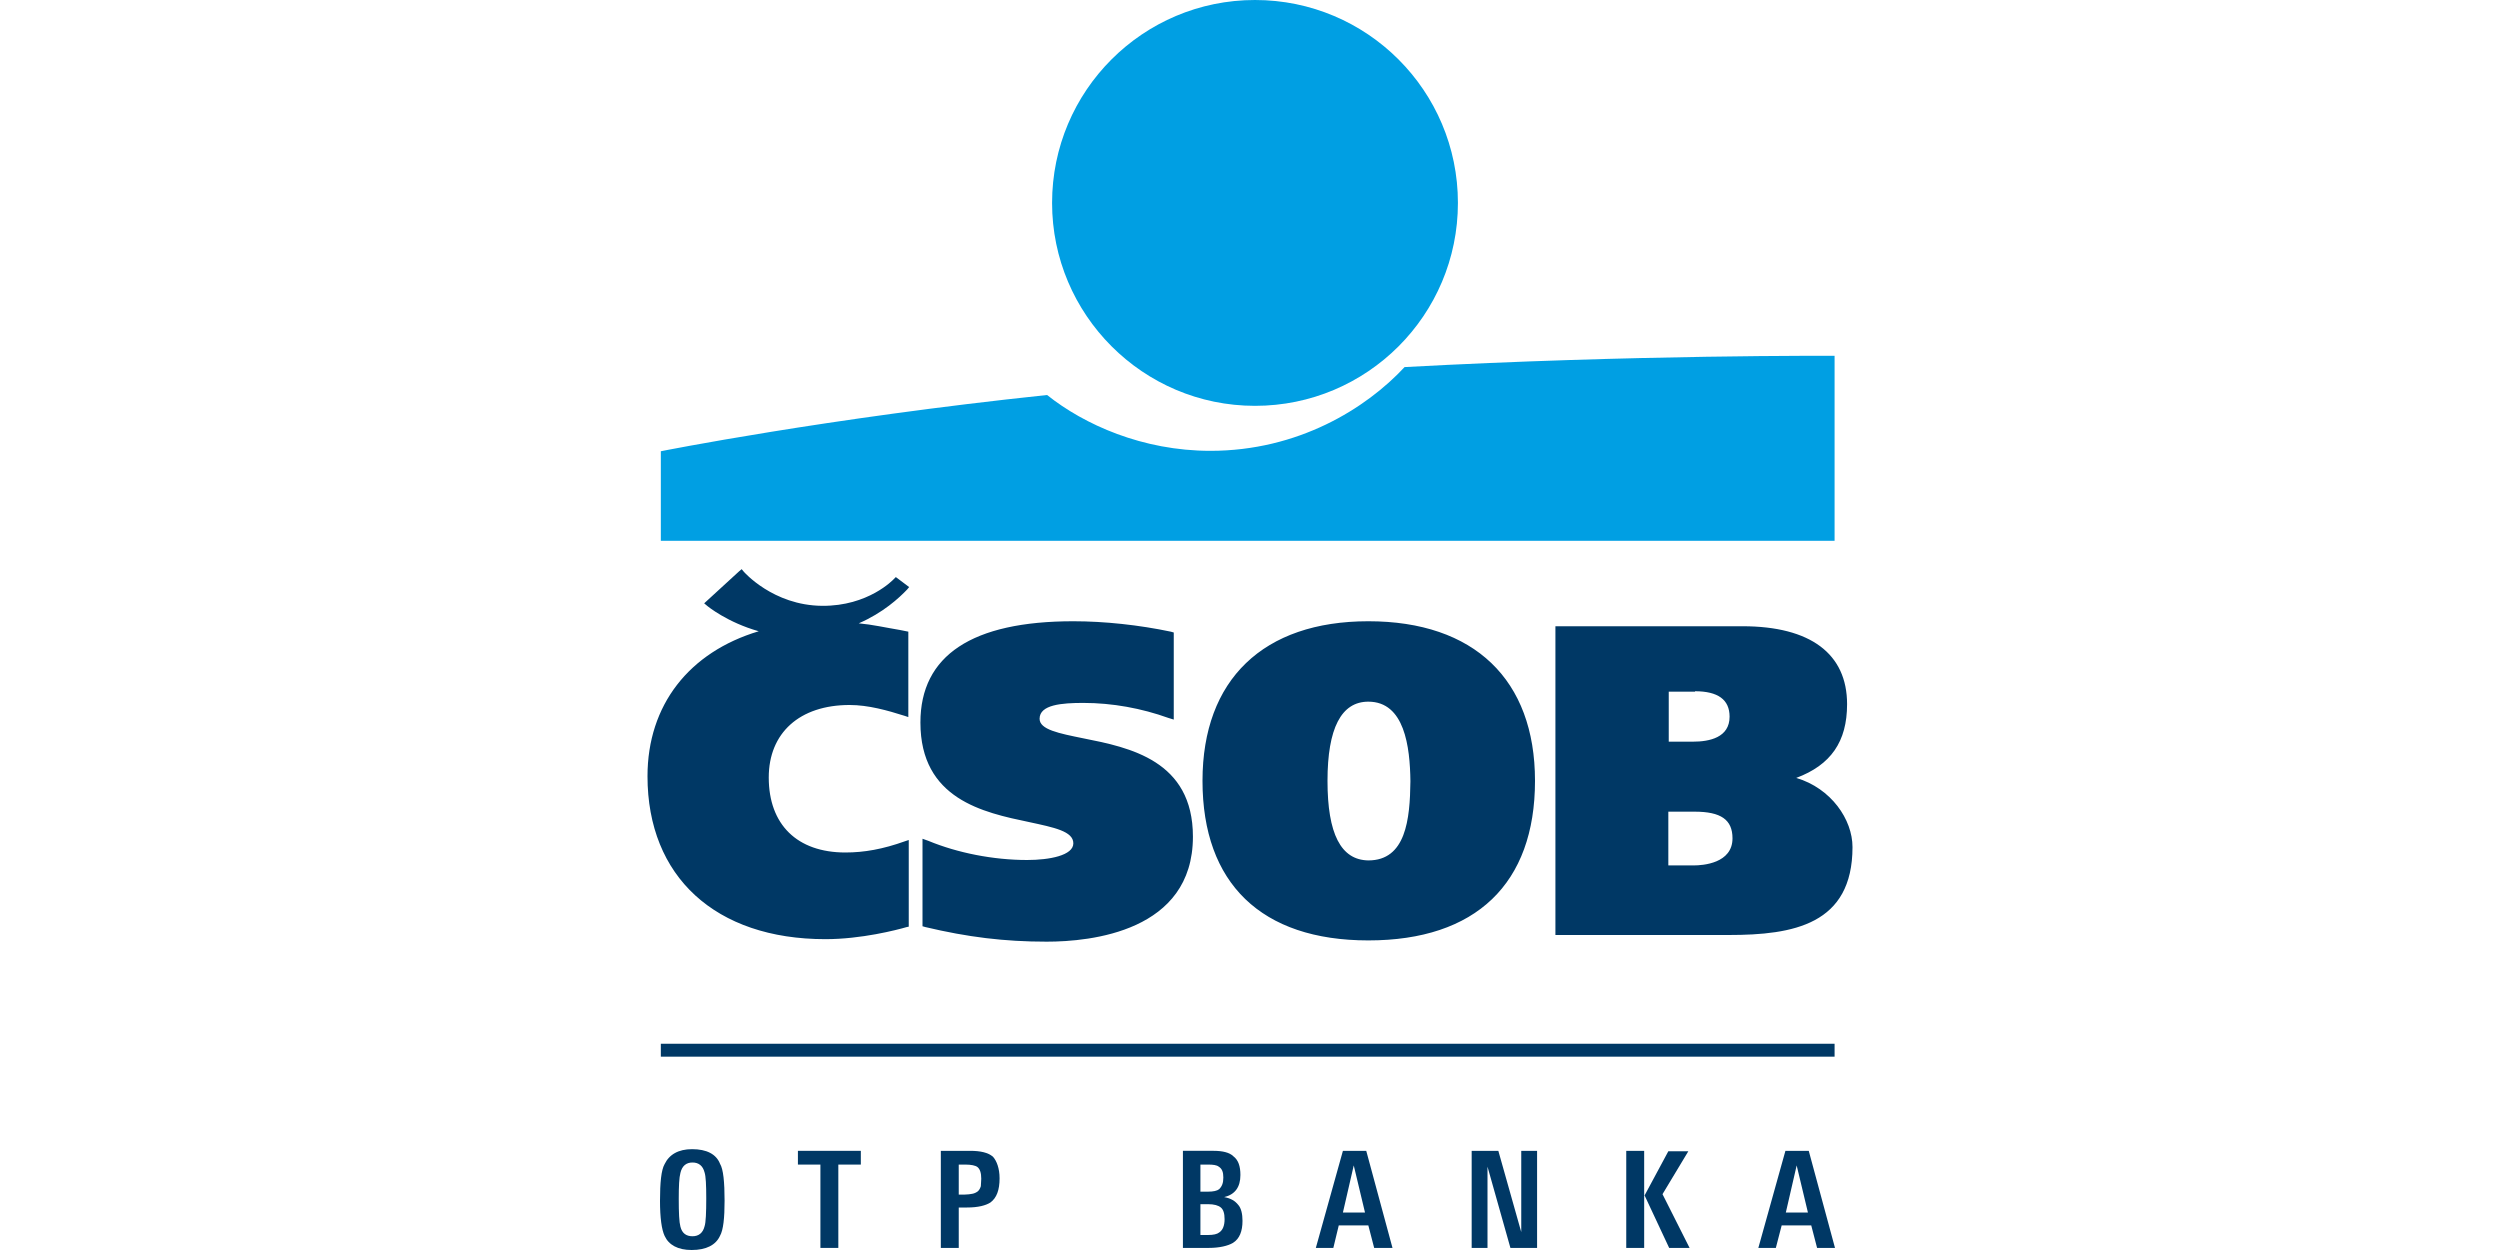 <?xml version="1.0" encoding="utf-8"?>
<svg version="1.1" xmlns="http://www.w3.org/2000/svg" xmlns:xlink="http://www.w3.org/1999/xlink" x="0px" y="0px" width="60px" height="30px" viewBox="0 0 60 30" style="enable-background:new 0 0 60 30;" preserveAspectRatio="xMidYMid meet" xml:space="preserve">
<style type="text/css">
	.st0{fill:#003865;}
	.st1{fill:#009FE3;}
</style>
<g>
	<g>
		<path class="st0" d="M17.39,28.82c0,0.41-0.03,0.7-0.11,0.84C17.18,29.88,16.95,30,16.6,30c-0.33,0-0.55-0.12-0.65-0.34
			c-0.07-0.15-0.11-0.43-0.11-0.84c0-0.44,0.03-0.74,0.11-0.88c0.11-0.23,0.33-0.36,0.66-0.36c0.35,0,0.58,0.12,0.67,0.35
			C17.36,28.06,17.39,28.37,17.39,28.82z M16.95,28.76c0-0.32-0.01-0.53-0.04-0.62c-0.04-0.16-0.14-0.24-0.29-0.24
			c-0.15,0-0.25,0.08-0.29,0.25c-0.03,0.11-0.04,0.32-0.04,0.62c0,0.34,0.01,0.56,0.04,0.67c0.04,0.16,0.14,0.23,0.29,0.23
			c0.15,0,0.25-0.08,0.29-0.24C16.94,29.34,16.95,29.1,16.95,28.76z"/>
		<path class="st0" d="M20.12,27.95v2h-0.43v-2h-0.54v-0.33h1.51v0.33H20.12z"/>
		<path class="st0" d="M23.99,28.28c0,0.28-0.07,0.47-0.22,0.58c-0.11,0.07-0.29,0.12-0.56,0.12h-0.2v0.97h-0.43v-2.33h0.7
			c0.25,0,0.43,0.04,0.55,0.14C23.92,27.86,23.99,28.04,23.99,28.28z M23.55,28.29c0-0.14-0.03-0.23-0.09-0.28
			c-0.05-0.04-0.16-0.06-0.29-0.06h-0.16v0.72h0.14c0.07,0,0.14-0.01,0.19-0.02c0.05-0.01,0.09-0.03,0.13-0.06
			c0.03-0.03,0.05-0.06,0.07-0.12C23.54,28.42,23.55,28.36,23.55,28.29z"/>
		<path class="st0" d="M29.82,29.3c0,0.25-0.07,0.43-0.23,0.53c-0.12,0.07-0.32,0.12-0.58,0.12h-0.62v-2.33h0.74
			c0.21,0,0.38,0.04,0.47,0.13c0.12,0.09,0.17,0.24,0.17,0.45c0,0.29-0.13,0.47-0.39,0.53c0.16,0.03,0.26,0.09,0.34,0.19
			C29.79,29,29.82,29.14,29.82,29.3z M29.36,28.26c0-0.13-0.03-0.21-0.11-0.26c-0.05-0.04-0.14-0.05-0.25-0.05h-0.19v0.65h0.18
			c0.13,0,0.22-0.02,0.27-0.06C29.33,28.47,29.36,28.39,29.36,28.26z M29.39,29.26c0-0.14-0.03-0.23-0.09-0.28
			c-0.06-0.05-0.16-0.08-0.31-0.08h-0.18v0.74h0.18c0.13,0,0.22-0.02,0.27-0.06C29.35,29.52,29.39,29.41,29.39,29.26z"/>
		<path class="st0" d="M32.98,29.95l-0.14-0.54h-0.71L32,29.95h-0.42l0.65-2.33h0.56l0.63,2.33H32.98z M32.49,27.97l-0.26,1.13h0.53
			L32.49,27.97z"/>
		<path class="st0" d="M36.25,29.95L35.7,28v1.95h-0.38v-2.33h0.64l0.55,1.95v-1.95h0.38v2.33H36.25z"/>
		<path class="st0" d="M39.03,29.95v-2.33h0.43v2.33H39.03z M40.06,29.95l-0.59-1.26l0.57-1.06h0.48l-0.62,1.03l0.65,1.29h-0.5
			V29.95z"/>
		<path class="st0" d="M43.61,29.95l-0.14-0.54h-0.71l-0.14,0.54h-0.42l0.65-2.33h0.56l0.63,2.33H43.61z M43.12,27.97l-0.26,1.13
			h0.53L43.12,27.97z"/>
	</g>
	<g>
		<path class="st1" d="M25.25,4.87c0-2.69,2.18-4.87,4.87-4.87s4.87,2.18,4.87,4.87s-2.18,4.87-4.87,4.87S25.25,7.55,25.25,4.87"/>
		<path class="st1" d="M33.71,8.81c-0.93,1-2.56,2.01-4.66,2.01c-1.63,0-3.03-0.63-3.92-1.34c-5.32,0.56-9.27,1.35-9.27,1.35v2.15
			h28.17V8.54C44.03,8.54,39.23,8.51,33.71,8.81"/>
		<path class="st0" d="M17.74,13.71l-0.84,0.77l0.06,0.05c0.02,0.02,0.5,0.41,1.25,0.62c-1.67,0.5-2.67,1.77-2.67,3.48
			c0,2.41,1.63,3.91,4.27,3.91c0.86,0,1.71-0.22,1.95-0.29l0.05-0.01v-2.08l-0.09,0.03c-0.53,0.19-0.98,0.27-1.43,0.27
			c-1.16,0-1.84-0.67-1.84-1.8c0-1.07,0.74-1.74,1.94-1.74c0.45,0,0.91,0.13,1.32,0.26l0.09,0.03v-2.05l-0.2-0.04
			c-0.36-0.06-0.66-0.13-0.99-0.16c0.58-0.25,0.97-0.61,1.16-0.81l0.05-0.06l-0.32-0.24l-0.05,0.05c-0.01,0.01-0.61,0.65-1.72,0.64
			c-1.18-0.01-1.88-0.82-1.88-0.82l-0.05-0.06L17.74,13.71z M40.68,16.59c0.55,0,0.83,0.2,0.83,0.61c0,0.5-0.48,0.6-0.88,0.6h-0.58
			v-1.2h0.63V16.59z M40.67,19.48c0.63,0,0.91,0.19,0.91,0.64c0,0.6-0.71,0.65-0.93,0.65h-0.61v-1.29h0.63V19.48z M37.42,15.03
			h-0.09v7.41h4.16c1.55,0,2.97-0.25,2.97-2.11c0-0.66-0.51-1.41-1.35-1.66c0.83-0.31,1.22-0.87,1.22-1.77
			c0-1.21-0.88-1.87-2.51-1.87h-4.4V15.03z M31.86,18.74c0-1.26,0.33-1.9,0.98-1.9c0.87,0,1,1.08,1.01,1.91
			c-0.01,0.92-0.11,1.9-1.01,1.9C32.18,20.64,31.86,20.01,31.86,18.74 M28.86,18.74c0,2.46,1.41,3.83,3.98,3.83
			c2.58,0,4-1.36,4-3.83c0-2.43-1.46-3.83-4-3.83C30.32,14.91,28.86,16.31,28.86,18.74 M22.09,17.34c0,1.84,1.51,2.16,2.61,2.39
			c0.6,0.13,1.06,0.22,1.06,0.51c0,0.29-0.57,0.4-1.11,0.4c-0.81,0-1.67-0.17-2.37-0.46l-0.14-0.05v2.1l0.07,0.02
			c1.01,0.24,1.89,0.35,2.91,0.35c1.05,0,3.51-0.24,3.51-2.52c0-1.83-1.52-2.14-2.63-2.36c-0.59-0.12-1.05-0.21-1.05-0.47
			c0-0.34,0.54-0.38,1.05-0.38c0.7,0,1.4,0.13,2.04,0.36l0.13,0.04v-2.09l-0.07-0.02c-0.76-0.16-1.59-0.25-2.34-0.25
			C23.33,14.91,22.09,15.73,22.09,17.34"/>
	</g>
	<rect x="15.86" y="25.05" class="st0" width="28.17" height="0.31"/>
</g>
</svg>
